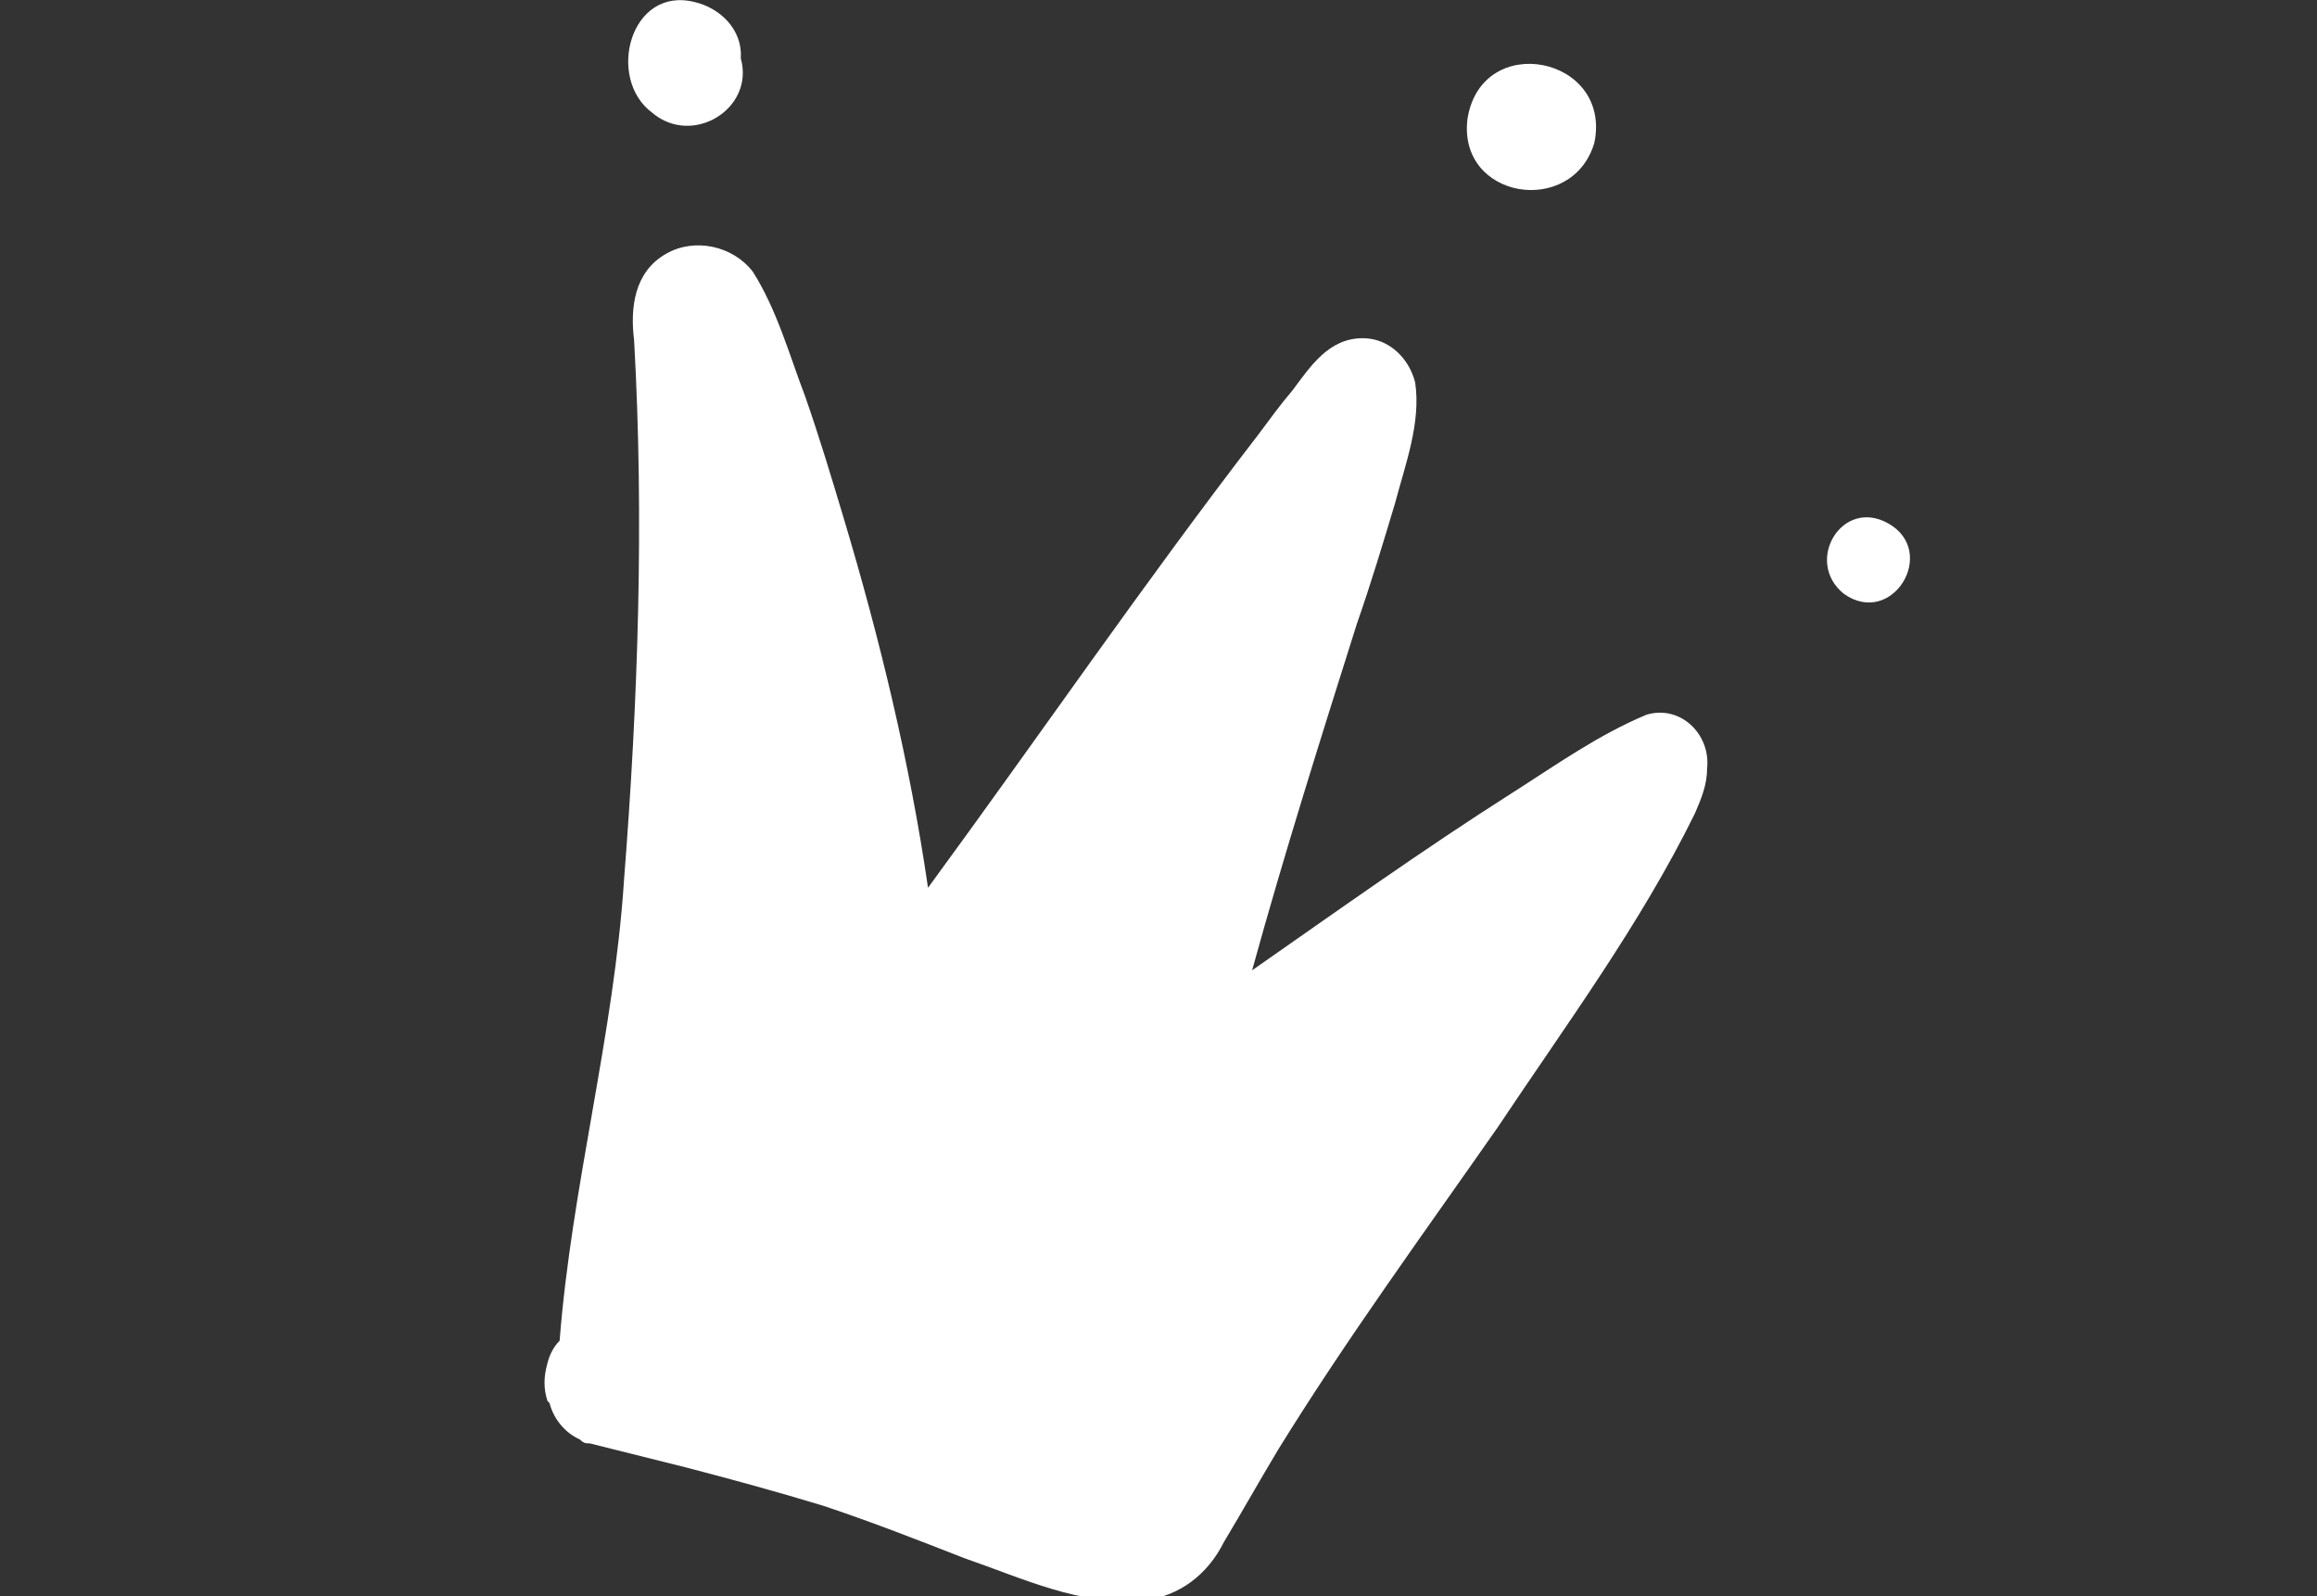 <svg xmlns="http://www.w3.org/2000/svg" id="Layer_1" viewBox="0 0 115.1 79.3"><rect x="0" y="0" width="115.1" height="79.3" fill="#333333" stroke="none"/><defs><style>      .st0 {        fill: #fff;      }    </style></defs><path class="st0" d="M27.2,69.6c-.2-.6-.2-1.2,0-1.9.1-.4.3-.8.6-1.1.6-7.7,2.7-15.2,3.2-22.9.7-8.9,1-17.9.5-26.8-.2-1.6,0-3.4,1.6-4.3,1.4-.8,3.3-.4,4.3.9,1.2,1.9,1.8,4.1,2.6,6.2.7,2,1.3,4,1.9,6,1.8,6,3.3,12.2,4.2,18.4,5.5-7.5,10.7-15.1,16.4-22.5.6-.8,1.1-1.5,1.7-2.2.9-1.2,1.8-2.6,3.5-2.6,1.3,0,2.3,1,2.6,2.2.3,2-.5,4.1-1,6-.6,2-1.2,4-1.9,6-1.8,5.7-3.6,11.4-5.2,17.2,4.3-3,8.5-6,12.9-8.8,2.2-1.4,4.3-2.9,6.7-3.9,1.7-.5,3.2,1,3,2.7,0,.8-.3,1.5-.6,2.2-2.7,5.5-6.4,10.5-9.8,15.6-3.7,5.3-7.5,10.5-10.9,16-.9,1.5-1.8,3.1-2.7,4.6-.8,1.6-2.2,2.7-4,2.9-3.1.3-6-1.1-8.9-2.1-2.3-.9-4.6-1.8-7-2.6-2.3-.7-4.5-1.3-6.8-1.9-1.6-.4-3.2-.8-4.8-1.2-.2,0-.3,0-.5-.2-.7-.3-1.3-1-1.5-1.8Z"></path><path class="st0" d="M72.9,5.9c.7-4.4,7.2-3.1,6.3,1.2-1.1,3.7-6.8,2.8-6.3-1.2Z"></path><path class="st0" d="M91.2,27.7c0-1.6,2.4-1.6,2.5,0,0,1.6-2.4,1.6-2.5,0Z"></path><path class="st0" d="M91.6,29.5c-2-1.6-.1-4.8,2.2-3.5,2.5,1.4.2,5.2-2.2,3.5Z"></path><path class="st0" d="M32.4,5.6c-2.3-1.7-1.1-6.3,2.1-5.5,0,0,0,0,0,0,1.3.3,2.4,1.4,2.3,2.8.7,2.5-2.4,4.4-4.4,2.7Z"></path></svg>